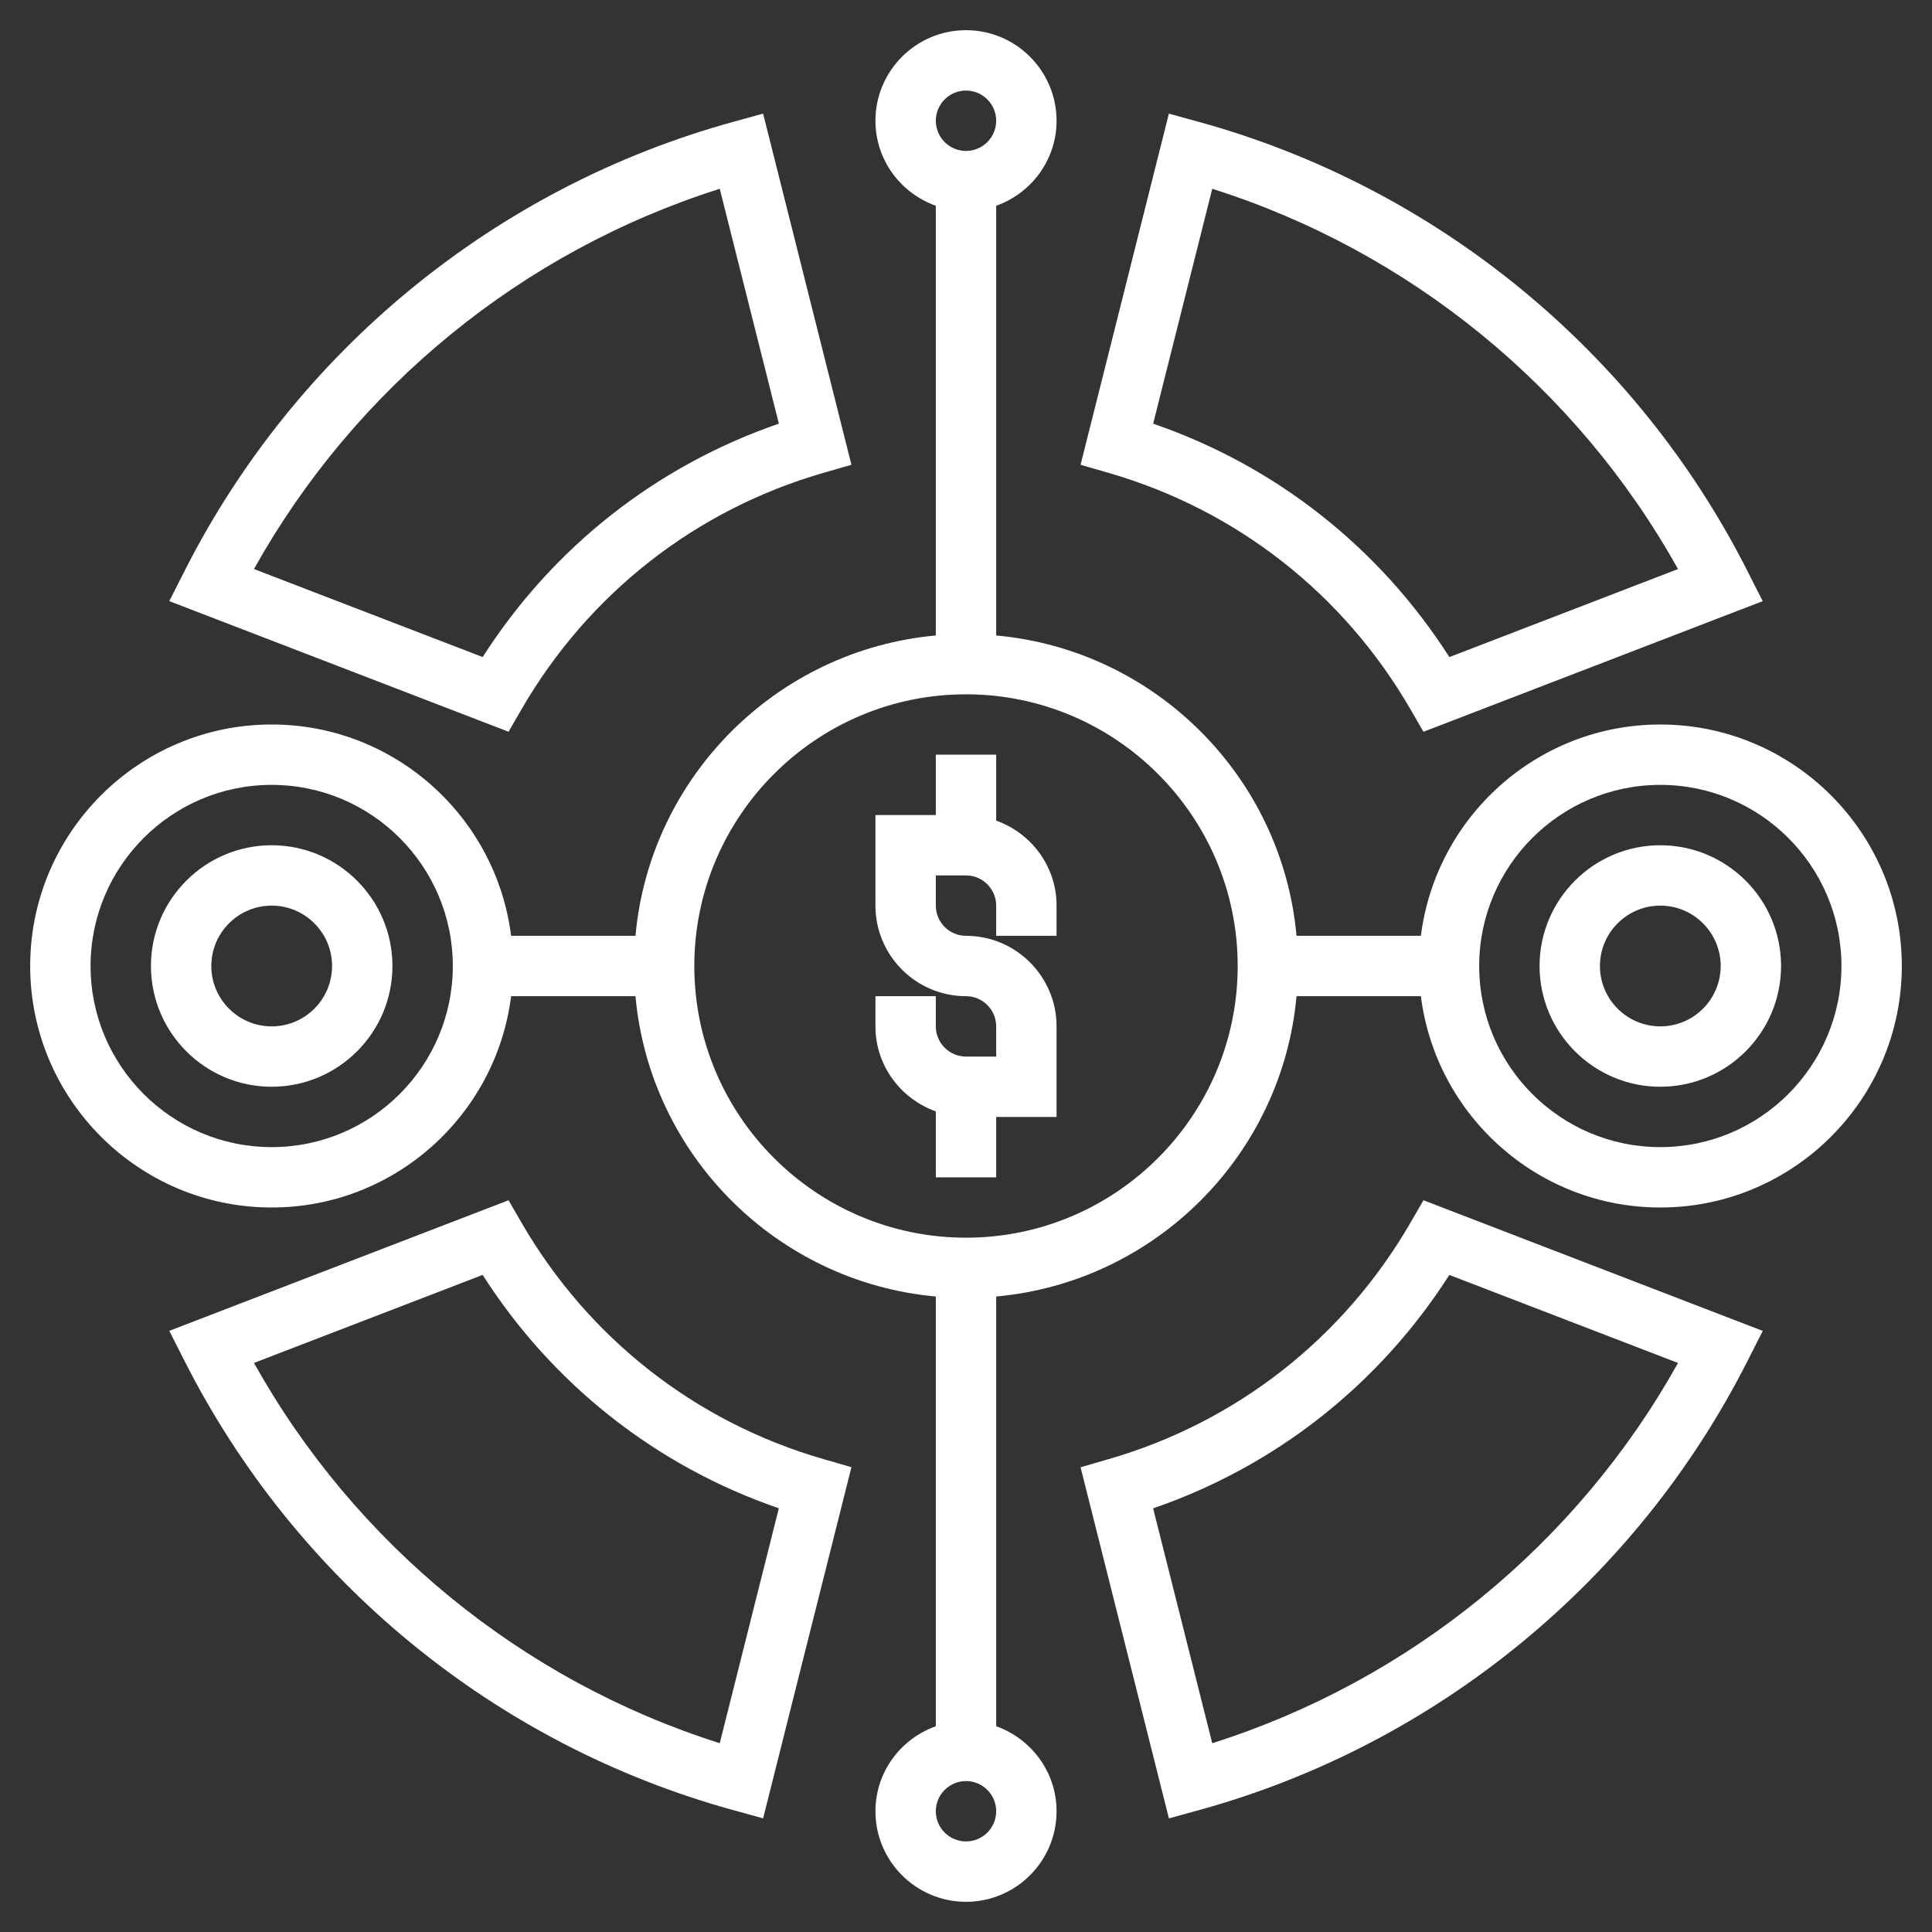 <svg id="_x33_0" enable-background="new 0 0 64 64" fill="#FFFFFF" height="512" viewBox="0 0 64 64" width="512" xmlns="http://www.w3.org/2000/svg"><rect x="0" y="0" width="64" height="64" fill="#333333" stroke="none"/><g><path d="m33 27.184v-2.184h-2v2h-2v3c0 1.654 1.346 3 3 3 .551 0 1 .448 1 1v1h-1c-.551 0-1-.448-1-1v-1h-2v1c0 1.302.839 2.402 2 2.816v2.184h2v-2h2v-3c0-1.654-1.346-3-3-3-.551 0-1-.449-1-1v-1h1c.551 0 1 .449 1 1v1h2v-1c0-1.302-.839-2.402-2-2.816z"/><path d="m55 28c-2.206 0-4 1.794-4 4s1.794 4 4 4 4-1.794 4-4-1.794-4-4-4zm0 6c-1.103 0-2-.897-2-2s.897-2 2-2 2 .897 2 2-.897 2-2 2z"/><path d="m55 24c-4.072 0-7.436 3.06-7.931 7h-4.12c-.478-5.268-4.681-9.472-9.949-9.949v-14.235c1.161-.414 2-1.514 2-2.816 0-1.654-1.346-3-3-3s-3 1.346-3 3c0 1.302.839 2.402 2 2.816v14.235c-5.268.478-9.472 4.681-9.949 9.949h-4.12c-.495-3.94-3.859-7-7.931-7-4.411 0-8 3.589-8 8s3.589 8 8 8c4.072 0 7.436-3.06 7.931-7h4.12c.478 5.268 4.681 9.472 9.949 9.949v14.235c-1.161.414-2 1.514-2 2.816 0 1.654 1.346 3 3 3s3-1.346 3-3c0-1.302-.839-2.402-2-2.816v-14.235c5.268-.478 9.472-4.681 9.949-9.949h4.12c.495 3.94 3.859 7 7.931 7 4.411 0 8-3.589 8-8s-3.589-8-8-8zm-23-21c.551 0 1 .449 1 1s-.449 1-1 1-1-.449-1-1 .449-1 1-1zm-23 35c-3.309 0-6-2.691-6-6s2.691-6 6-6 6 2.691 6 6-2.691 6-6 6zm23 23c-.551 0-1-.448-1-1s.449-1 1-1 1 .448 1 1-.449 1-1 1zm0-20c-4.962 0-9-4.037-9-9 0-4.962 4.038-9 9-9s9 4.038 9 9c0 4.963-4.038 9-9 9zm23-3c-3.309 0-6-2.691-6-6s2.691-6 6-6 6 2.691 6 6-2.691 6-6 6z"/><path d="m9 28c-2.206 0-4 1.794-4 4s1.794 4 4 4 4-1.794 4-4-1.794-4-4-4zm0 6c-1.103 0-2-.897-2-2s.897-2 2-2 2 .897 2 2-.897 2-2 2z"/><path d="m46.726 40.499c-2.216 3.831-5.769 6.614-10.003 7.837l-.928.269 2.927 11.631.985-.271c7.864-2.162 14.493-7.589 18.186-14.89l.5-.987-11.239-4.328zm8.861 4.651c-3.354 6.006-8.891 10.525-15.43 12.596l-1.958-7.78c4.058-1.396 7.493-4.103 9.812-7.732z"/><path d="m17.274 23.5c2.216-3.832 5.769-6.614 10.003-7.836l.928-.268-2.926-11.632-.985.271c-7.864 2.163-14.493 7.59-18.186 14.891l-.5.987 11.238 4.327zm-8.861-4.65c3.354-6.006 8.89-10.526 15.43-12.596l1.958 7.78c-4.057 1.396-7.492 4.102-9.812 7.732z"/><path d="m46.726 23.501.428.74 11.238-4.327-.5-.987c-3.693-7.301-10.321-12.728-18.186-14.891l-.985-.271-2.926 11.632.928.268c4.234 1.222 7.787 4.004 10.003 7.836zm-6.569-17.247c6.54 2.07 12.076 6.59 15.43 12.596l-7.575 2.917c-2.32-3.631-5.755-6.337-9.812-7.732z"/><path d="m17.274 40.499-.428-.739-11.238 4.326.5.987c3.693 7.302 10.322 12.729 18.186 14.891l.985.271 2.926-11.633-.928-.268c-4.234-1.221-7.786-4.003-10.003-7.835zm6.569 17.247c-6.539-2.07-12.075-6.591-15.43-12.597l7.575-2.916c2.32 3.631 5.755 6.337 9.812 7.731z"/></g></svg>